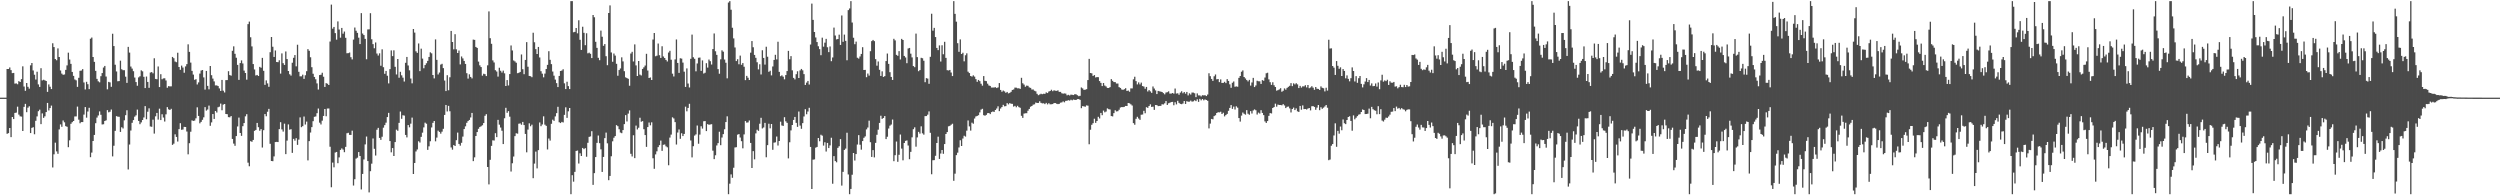 <svg xmlns="http://www.w3.org/2000/svg" width="1920" height="150"><path d="M0 75.000h1v1.000H0zM1 75.000h1v1.000H1zM2 75.000h1v1.000H2zM3 75.000h1v1.000H3zM4 75.000h1v1.000H4zM5 52.979h1v49.759H5zM6 52.977h1v49.245H6zM7 51.838h1v46.469H7zM8 53.880h1v51.425H8zM9 56.187h1v33.653H9zM10 56.022h1v35.421H10zM11 64.204h1v22.506H11zM12 64.046h1v22.408H12zM13 64.733h1v17.192H13zM14 62.324h1v25.689H14zM15 62.995h1v26.344H15zM16 60.782h1v28.761H16zM17 50.922h1v49.684H17zM18 66.480h1v15.584H18zM19 69.748h1v10.027H19zM20 63.730h1v22.457H20zM21 66.677h1v16.004H21zM22 68.105h1v13.498H22zM23 50.183h1v52.014H23zM24 48.377h1v49.848H24zM25 54.125h1v43.579H25zM26 57.401h1v45.703H26zM27 61.064h1v31.688H27zM28 55.070h1v34.320H28zM29 64.843h1v20.570H29zM30 66.770h1v17.464H30zM31 52.394h1v42.936H31zM32 61.745h1v25.361H32zM33 61.240h1v29.258H33zM34 61.710h1v27.641H34zM35 62.187h1v23.892H35zM36 70.571h1v8.472H36zM37 64.793h1v20.058H37zM38 66.619h1v16.388H38zM39 68.390h1v12.706H39zM40 33.234h1v95.390H40zM41 36.150h1v82.383H41zM42 45.376h1v64.208H42zM43 46.287h1v69.982H43zM44 37.167h1v80.954H44zM45 43.795h1v55.603H45zM46 54.109h1v41.420H46zM47 56.517h1v40.868H47zM48 57.447h1v35.068H48zM49 57.173h1v36.756H49zM50 53.652h1v43.242H50zM51 50.236h1v47.151H51zM52 40.426h1v72.634H52zM53 45.726h1v62.055H53zM54 49.063h1v46.016H54zM55 55.238h1v38.598H55zM56 58.259h1v34.678H56zM57 61.029h1v28.400H57zM58 61.719h1v27.675H58zM59 66.699h1v15.192H59zM60 59.737h1v32.163H60zM61 54.384h1v40.279H61zM62 54.192h1v39.572H62zM63 53.115h1v40.654H63zM64 63.345h1v24.671H64zM65 68.722h1v13.518H65zM66 62.833h1v27.522H66zM67 64.650h1v21.015H67zM68 68.445h1v14.323H68zM69 29.752h1v90.956H69zM70 28.825h1v88.387H70zM71 43.770h1v64.500H71zM72 47.514h1v56.093H72zM73 54.431h1v40.171H73zM74 60.549h1v29.748H74zM75 62.444h1v26.241H75zM76 63.218h1v22.350H76zM77 58.498h1v29.690H77zM78 56.121h1v39.483H78zM79 51.853h1v43.590H79zM80 50.620h1v42.328H80zM81 58.772h1v33.633H81zM82 68.598h1v15.969H82zM83 62.873h1v23.397H83zM84 63.303h1v22.530H84zM85 66.681h1v17.446H85zM86 25.917h1v94.192H86zM87 35.380h1v76.526H87zM88 49.720h1v50.763H88zM89 54.899h1v34.284H89zM90 62.423h1v27.182H90zM91 62.246h1v27.442H91zM92 46.588h1v54.740H92zM93 53.218h1v44.539H93zM94 53.928h1v44.713H94zM95 53.896h1v38.533H95zM96 58.870h1v29.598H96zM97 63.663h1v21.019H97zM98 36.013h1v94.144H98zM99 40.418h1v70.569H99zM100 51.108h1v49.163H100zM101 52.668h1v41.638H101zM102 54.670h1v37.524H102zM103 59.567h1v30.055H103zM104 63.048h1v25.511H104zM105 65.823h1v18.337H105zM106 59.451h1v33.436H106zM107 58.548h1v36.844H107zM108 54.008h1v39.973H108zM109 54.802h1v37.356H109zM110 59.002h1v31.216H110zM111 67.643h1v13.883H111zM112 58.779h1v32.832H112zM113 62.929h1v22.883H113zM114 67.406h1v15.783H114zM115 55.684h1v41.439H115zM116 55.352h1v42.054H116zM117 56.307h1v35.618H117zM118 44.749h1v57.862H118zM119 60.641h1v28.723H119zM120 60.895h1v25.843H120zM121 51.045h1v40.807H121zM122 66.856h1v16.597H122zM123 56.977h1v35.248H123zM124 60.858h1v26.880H124zM125 60.226h1v30.030H125zM126 60.126h1v33.224H126zM127 61.774h1v26.026H127zM128 67.382h1v14.915H128zM129 66.145h1v17.807H129zM130 66.335h1v18.165H130zM131 66.324h1v17.226H131zM132 43.726h1v67.530H132zM133 44.675h1v65.640H133zM134 47.276h1v55.887H134zM135 47.747h1v57.394H135zM136 40.492h1v68.203H136zM137 51.431h1v47.755H137zM138 53.628h1v40.998H138zM139 50.396h1v49.298H139zM140 51.876h1v47.622H140zM141 55.856h1v41.588H141zM142 51.005h1v46.554H142zM143 49.270h1v51.728H143zM144 34.070h1v84.468H144zM145 39.856h1v70.125H145zM146 48.086h1v53.075H146zM147 54.420h1v38.024H147zM148 57.318h1v35.540H148zM149 61.292h1v31.305H149zM150 60.843h1v30.018H150zM151 64.879h1v17.548H151zM152 63.282h1v25.765H152zM153 56.532h1v38.203H153zM154 54.190h1v39.417H154zM155 53.748h1v38.282H155zM156 59.452h1v30.668H156zM157 68.822h1v13.466H157zM158 54.479h1v30.442H158zM159 65.923h1v18.207H159zM160 68.586h1v12.510H160zM161 50.676h1v45.937H161zM162 57.758h1v36.255H162zM163 60.380h1v27.197H163zM164 62.508h1v28.843H164zM165 65.591h1v19.646H165zM166 65.577h1v20.842H166zM167 66.120h1v16.263H167zM168 67.885h1v14.030H168zM169 69.842h1v9.709H169zM170 61.410h1v23.297H170zM171 69.631h1v10.705H171zM172 71.026h1v8.830H172zM173 61.565h1v26.005H173zM174 61.484h1v26.235H174zM175 54.687h1v35.252H175zM176 57.630h1v32.485H176zM177 58.132h1v31.018H177zM178 39.039h1v67.652H178zM179 35.562h1v74.703H179zM180 41.339h1v70.624H180zM181 44.327h1v60.170H181zM182 49.831h1v47.307H182zM183 61.358h1v28.963H183zM184 48.458h1v53.686H184zM185 46.393h1v57.928H185zM186 48.733h1v48.175H186zM187 54.209h1v40.282H187zM188 56.086h1v33.253H188zM189 61.192h1v26.509H189zM190 18.534h1v106.403H190zM191 16.612h1v111.104H191zM192 28.643h1v79.803H192zM193 35.628h1v73.299H193zM194 49.227h1v58.254H194zM195 53.374h1v47.145H195zM196 57.944h1v41.841H196zM197 57.558h1v36.838H197zM198 58.376h1v39.321H198zM199 51.348h1v49.042H199zM200 52.042h1v47.157H200zM201 44.429h1v68.859H201zM202 54.383h1v45.606H202zM203 65.154h1v22.429H203zM204 61.732h1v27.583H204zM205 64.039h1v21.786H205zM206 66.661h1v16.945H206zM207 40.113h1v70.305H207zM208 28.401h1v95.247H208zM209 35.915h1v87.894H209zM210 43.741h1v76.368H210zM211 38.764h1v70.342H211zM212 47.599h1v61.357H212zM213 47.781h1v61.304H213zM214 46.301h1v52.850H214zM215 56.532h1v37.336H215zM216 40.998h1v58.387H216zM217 48.562h1v52.530H217zM218 49.854h1v45.141H218zM219 39.540h1v78.816H219zM220 45.361h1v62.637H220zM221 54.542h1v41.020H221zM222 57.061h1v42.532H222zM223 58.059h1v41.186H223zM224 48.186h1v69.232H224zM225 44.402h1v62.237H225zM226 42.288h1v65.752H226zM227 50.960h1v55.165H227zM228 34.345h1v76.931H228zM229 55.137h1v52.061H229zM230 58.637h1v31.536H230zM231 58.599h1v39.098H231zM232 57.347h1v39.548H232zM233 60.563h1v28.916H233zM234 57.801h1v37.865H234zM235 54.673h1v38.701H235zM236 37.736h1v85.461H236zM237 39.005h1v69.384H237zM238 43.971h1v57.799H238zM239 51.588h1v46.053H239zM240 56.627h1v36.461H240zM241 59.079h1v30.633H241zM242 60.892h1v28.564H242zM243 64.057h1v22.877H243zM244 68.782h1v14.595H244zM245 57.630h1v36.556H245zM246 57.379h1v38.221H246zM247 55.839h1v36.816H247zM248 58.910h1v30.129H248zM249 66.743h1v16.953H249zM250 63.870h1v25.447H250zM251 64.325h1v19.014H251zM252 65.277h1v18.043H252zM253 31.875h1v80.809H253zM254 3.554h1v140.266H254zM255 21.999h1v102.870H255zM256 20.660h1v107.856H256zM257 25.446h1v91.687H257zM258 30.476h1v86.229H258zM259 16.458h1v108.882H259zM260 22.700h1v98.206H260zM261 28.905h1v86.234H261zM262 21.468h1v92.501H262zM263 25.839h1v89.063H263zM264 24.231h1v92.680H264zM265 29.045h1v83.769H265zM266 40.891h1v61.436H266zM267 40.800h1v61.198H267zM268 40.355h1v63.221H268zM269 43.936h1v59.695H269zM270 45.599h1v54.773H270zM271 30.407h1v112.082H271zM272 21.132h1v116.518H272zM273 23.628h1v98.157H273zM274 25.233h1v95.838H274zM275 28.945h1v87.862H275zM276 33.846h1v85.938H276zM277 10.105h1v135.388H277zM278 25.738h1v107.842H278zM279 26.952h1v95.516H279zM280 29.865h1v81.052H280zM281 45.541h1v59.324H281zM282 22.628h1v101.089H282zM283 22.515h1v125.250H283zM284 10.135h1v121.330H284zM285 30.172h1v95.502H285zM286 33.894h1v72.458H286zM287 37.051h1v77.237H287zM288 32.637h1v86.828H288zM289 41.088h1v58.562H289zM290 42.646h1v55.538H290zM291 40.975h1v64.970H291zM292 50.474h1v56.968H292zM293 37.870h1v67.123H293zM294 51.625h1v46.443H294zM295 56.655h1v39.464H295zM296 54.479h1v39.739H296zM297 58.188h1v31.700H297zM298 64.053h1v22.610H298zM299 53.100h1v55.241H299zM300 38.706h1v78.299H300zM301 43.123h1v70.573H301zM302 38.675h1v81.131H302zM303 51.286h1v57.822H303zM304 57.179h1v42.403H304zM305 45.321h1v55.158H305zM306 59.702h1v34.684H306zM307 55.133h1v30.509H307zM308 57.874h1v33.388H308zM309 59.632h1v28.870H309zM310 62.626h1v26.145H310zM311 48.240h1v55.403H311zM312 43.750h1v61.756H312zM313 50.280h1v45.788H313zM314 54.035h1v43.731H314zM315 60.291h1v34.672H315zM316 64.000h1v26.300H316zM317 22.266h1v111.363H317zM318 25.030h1v100.178H318zM319 39.411h1v76.919H319zM320 40.611h1v74.161H320zM321 33.390h1v75.079H321zM322 54.620h1v54.829H322zM323 37.366h1v67.759H323zM324 45.016h1v56.874H324zM325 52.426h1v45.431H325zM326 49.978h1v44.220H326zM327 48.590h1v46.442H327zM328 46.727h1v68.372H328zM329 43.716h1v68.687H329zM330 40.214h1v68.276H330zM331 40.963h1v56.928H331zM332 57.624h1v36.747H332zM333 60.196h1v32.716H333zM334 30.271h1v78.260H334zM335 45.963h1v59.716H335zM336 57.178h1v43.183H336zM337 55.699h1v45.624H337zM338 49.600h1v53.066H338zM339 48.980h1v52.141H339zM340 52.342h1v46.573H340zM341 61.856h1v26.420H341zM342 69.914h1v10.700H342zM343 57.728h1v27.856H343zM344 69.327h1v12.002H344zM345 59.361h1v26.101H345zM346 23.779h1v89.452H346zM347 32.234h1v82.689H347zM348 37.873h1v73.530H348zM349 26.272h1v85.880H349zM350 37.883h1v69.806H350zM351 40.691h1v61.132H351zM352 38.819h1v71.738H352zM353 49.477h1v62.381H353zM354 43.371h1v66.288H354zM355 44.864h1v60.024H355zM356 46.789h1v52.337H356zM357 49.093h1v47.943H357zM358 56.215h1v38.105H358zM359 60.350h1v32.624H359zM360 57.084h1v35.026H360zM361 59.065h1v31.144H361zM362 60.211h1v26.525H362zM363 30.393h1v93.362H363zM364 30.605h1v90.230H364zM365 36.038h1v68.403H365zM366 36.830h1v64.606H366zM367 47.297h1v51.597H367zM368 50.189h1v47.378H368zM369 51.528h1v45.463H369zM370 58.127h1v38.068H370zM371 56.613h1v37.917H371zM372 57.003h1v31.957H372zM373 58.438h1v29.263H373zM374 50.167h1v78.067H374zM375 8.740h1v132.899H375zM376 29.320h1v93.404H376zM377 33.647h1v78.399H377zM378 46.390h1v61.392H378zM379 47.973h1v59.938H379zM380 53.930h1v48.352H380zM381 54.917h1v50.416H381zM382 58.806h1v33.262H382zM383 52.034h1v43.702H383zM384 54.348h1v43.614H384zM385 55.722h1v44.677H385zM386 54.235h1v56.428H386zM387 56.319h1v34.512H387zM388 66.032h1v16.763H388zM389 61.504h1v25.118H389zM390 65.660h1v19.669H390zM391 56.870h1v32.741H391zM392 34.895h1v96.864H392zM393 38.766h1v86.633H393zM394 46.418h1v73.797H394zM395 47.170h1v57.402H395zM396 48.166h1v54.196H396zM397 56.199h1v46.475H397zM398 55.905h1v39.124H398zM399 55.261h1v39.510H399zM400 41.832h1v53.947H400zM401 53.151h1v40.496H401zM402 56.984h1v39.055H402zM403 46.011h1v56.871H403zM404 32.358h1v84.649H404zM405 51.246h1v48.274H405zM406 58.295h1v36.421H406zM407 58.515h1v38.469H407zM408 59.279h1v36.488H408zM409 25.121h1v111.718H409zM410 32.455h1v93.193H410zM411 37.710h1v78.738H411zM412 41.456h1v87.854H412zM413 36.024h1v79.286H413zM414 44.113h1v49.961H414zM415 54.700h1v42.212H415zM416 56.583h1v38.994H416zM417 59.375h1v29.967H417zM418 56.508h1v39.256H418zM419 53.016h1v43.675H419zM420 49.834h1v64.952H420zM421 39.327h1v67.079H421zM422 45.931h1v62.032H422zM423 49.236h1v45.820H423zM424 54.960h1v36.937H424zM425 58.104h1v34.713H425zM426 61.119h1v28.273H426zM427 63.844h1v23.057H427zM428 66.854h1v15.190H428zM429 58.329h1v35.548H429zM430 54.533h1v39.960H430zM431 54.181h1v39.397H431zM432 53.209h1v40.864H432zM433 63.990h1v24.216H433zM434 68.411h1v13.997H434zM435 62.796h1v27.746H435zM436 66.141h1v19.377H436zM437 68.378h1v14.568H437zM438 0.863h1v148.275H438zM439 0.863h1v133.683H439zM440 24.770h1v114.771H440zM441 24.460h1v107.520H441zM442 21.483h1v94.435H442zM443 25.605h1v90.015H443zM444 15.585h1v109.994H444zM445 30.552h1v87.192H445zM446 38.351h1v81.436H446zM447 20.533h1v93.060H447zM448 25.201h1v89.309H448zM449 34.725h1v79.048H449zM450 25.544h1v94.849H450zM451 40.971h1v68.683H451zM452 40.456h1v64.634H452zM453 41.339h1v63.426H453zM454 44.607h1v56.173H454zM455 11.505h1v130.494H455zM456 13.253h1v119.694H456zM457 32.125h1v88.485H457zM458 36.747h1v72.968H458zM459 44.404h1v59.700H459zM460 46.220h1v63.737H460zM461 23.500h1v91.167H461zM462 28.203h1v103.855H462zM463 35.195h1v85.348H463zM464 33.843h1v72.261H464zM465 43.173h1v58.689H465zM466 50.061h1v60.023H466zM467 9.988h1v128.422H467zM468 4.154h1v130.951H468zM469 40.308h1v79.705H469zM470 47.406h1v61.125H470zM471 41.116h1v64.647H471zM472 42.713h1v61.787H472zM473 49.015h1v47.065H473zM474 58.174h1v38.725H474zM475 53.787h1v45.500H475zM476 52.604h1v49.158H476zM477 44.038h1v58.275H477zM478 47.145h1v52.736H478zM479 54.674h1v40.680H479zM480 59.387h1v29.012H480zM481 59.971h1v33.333H481zM482 60.536h1v26.707H482zM483 65.857h1v18.950H483zM484 41.136h1v76.998H484zM485 39.794h1v80.391H485zM486 47.192h1v56.701H486zM487 34.096h1v87.370H487zM488 50.247h1v46.223H488zM489 58.347h1v41.094H489zM490 46.865h1v51.212H490zM491 57.280h1v33.118H491zM492 57.962h1v35.541H492zM493 52.937h1v40.105H493zM494 51.710h1v47.519H494zM495 50.330h1v53.407H495zM496 41.344h1v71.465H496zM497 54.195h1v43.373H497zM498 59.920h1v34.189H498zM499 59.500h1v36.741H499zM500 61.454h1v32.510H500zM501 30.343h1v91.184H501zM502 25.338h1v104.280H502zM503 43.212h1v75.363H503zM504 42.763h1v73.462H504zM505 33.444h1v79.539H505zM506 42.380h1v69.074H506zM507 44.478h1v63.490H507zM508 35.511h1v80.368H508zM509 43.372h1v67.826H509zM510 44.569h1v66.362H510zM511 46.054h1v66.345H511zM512 47.202h1v65.949H512zM513 40.319h1v86.614H513zM514 39.035h1v66.638H514zM515 45.888h1v57.504H515zM516 56.592h1v33.497H516zM517 58.710h1v32.264H517zM518 45.616h1v48.205H518zM519 30.320h1v80.692H519zM520 48.353h1v53.419H520zM521 55.952h1v43.473H521zM522 44.726h1v61.880H522zM523 45.021h1v57.310H523zM524 48.072h1v56.441H524zM525 55.049h1v47.789H525zM526 66.749h1v15.187H526zM527 52.553h1v32.939H527zM528 64.140h1v18.743H528zM529 67.176h1v12.548H529zM530 45.176h1v62.682H530zM531 26.563h1v94.343H531zM532 43.967h1v68.339H532zM533 45.138h1v58.985H533zM534 54.766h1v48.435H534zM535 48.731h1v47.672H535zM536 44.323h1v66.067H536zM537 44.204h1v59.161H537zM538 54.438h1v42.514H538zM539 46.383h1v52.369H539zM540 56.487h1v36.636H540zM541 55.865h1v37.106H541zM542 48.551h1v52.133H542zM543 51.924h1v43.407H543zM544 45.701h1v50.132H544zM545 47.016h1v48.593H545zM546 49.579h1v45.800H546zM547 37.697h1v78.005H547zM548 25.711h1v96.479H548zM549 39.394h1v79.852H549zM550 42.148h1v69.568H550zM551 53.079h1v56.835H551zM552 56.621h1v44.566H552zM553 45.561h1v65.966H553zM554 38.643h1v66.982H554zM555 39.673h1v63.339H555zM556 45.703h1v53.589H556zM557 48.184h1v45.547H557zM558 60.146h1v29.190H558zM559 1.970h1v147.167H559zM560 0.863h1v140.185H560zM561 7.454h1v126.463H561zM562 21.321h1v115.227H562zM563 29.495h1v99.334H563zM564 36.452h1v76.815H564zM565 46.915h1v66.139H565zM566 45.458h1v57.988H566zM567 49.363h1v53.584H567zM568 42.725h1v62.888H568zM569 49.780h1v58.645H569zM570 48.452h1v65.474H570zM571 51.242h1v51.951H571zM572 61.542h1v31.415H572zM573 58.248h1v35.942H573zM574 59.710h1v34.311H574zM575 61.456h1v31.074H575zM576 40.440h1v69.326H576zM577 31.556h1v97.443H577zM578 36.300h1v79.776H578zM579 42.187h1v80.180H579zM580 44.415h1v58.014H580zM581 47.832h1v51.782H581zM582 53.321h1v47.172H582zM583 49.332h1v45.681H583zM584 57.201h1v33.256H584zM585 38.585h1v60.059H585zM586 44.516h1v53.358H586zM587 49.632h1v44.713H587zM588 35.876h1v84.896H588zM589 43.595h1v67.845H589zM590 55.134h1v39.900H590zM591 54.314h1v44.228H591zM592 57.927h1v37.285H592zM593 51.034h1v63.999H593zM594 46.044h1v63.522H594zM595 42.107h1v67.179H595zM596 45.642h1v59.210H596zM597 32.037h1v79.713H597zM598 55.205h1v53.092H598zM599 58.533h1v34.923H599zM600 57.863h1v38.508H600zM601 58.885h1v37.825H601zM602 60.925h1v29.102H602zM603 57.655h1v35.505H603zM604 54.570h1v39.814H604zM605 39.041h1v82.611H605zM606 45.513h1v63.725H606zM607 43.126h1v57.038H607zM608 54.002h1v42.016H608zM609 59.795h1v32.333H609zM610 60.965h1v28.835H610zM611 56.966h1v37.398H611zM612 54.743h1v42.692H612zM613 59.895h1v25.749H613zM614 54.047h1v42.396H614zM615 52.929h1v45.980H615zM616 54.007h1v40.584H616zM617 56.911h1v32.510H617zM618 65.222h1v18.659H618zM619 63.446h1v24.311H619zM620 62.152h1v23.503H620zM621 64.926h1v17.883H621zM622 34.180h1v78.686H622zM623 2.768h1v142.374H623zM624 15.281h1v107.352H624zM625 24.578h1v97.827H625zM626 28.792h1v84.622H626zM627 32.289h1v80.545H627zM628 35.531h1v70.447H628zM629 37.730h1v70.778H629zM630 42.408h1v61.048H630zM631 28.917h1v75.257H631zM632 35.821h1v76.010H632zM633 32.754h1v76.487H633zM634 29.841h1v86.540H634zM635 36.311h1v73.469H635zM636 40.033h1v73.658H636zM637 35.661h1v76.009H637zM638 46.999h1v58.774H638zM639 44.121h1v97.000H639zM640 21.201h1v98.699H640zM641 27.273h1v96.403H641zM642 30.247h1v94.418H642zM643 29.963h1v83.581H643zM644 26.634h1v85.708H644zM645 34.517h1v72.321H645zM646 11.886h1v130.645H646zM647 32.114h1v99.854H647zM648 26.584h1v88.574H648zM649 31.367h1v82.742H649zM650 46.304h1v55.651H650zM651 7.792h1v126.198H651zM652 6.525h1v142.612H652zM653 0.863h1v144.218H653zM654 17.311h1v116.874H654zM655 28.958h1v88.523H655zM656 33.921h1v89.357H656zM657 31.954h1v86.345H657zM658 44.353h1v66.671H658zM659 44.995h1v58.806H659zM660 43.370h1v67.800H660zM661 41.408h1v73.536H661zM662 36.255h1v72.080H662zM663 53.778h1v52.042H663zM664 53.644h1v51.105H664zM665 59.307h1v40.067H665zM666 56.463h1v41.477H666zM667 58.082h1v34.573H667zM668 39.346h1v69.880H668zM669 31.589h1v88.942H669zM670 30.680h1v84.618H670zM671 31.609h1v89.290H671zM672 45.408h1v64.289H672zM673 50.436h1v53.095H673zM674 47.226h1v52.377H674zM675 53.601h1v40.824H675zM676 58.295h1v30.570H676zM677 54.804h1v36.479H677zM678 59.068h1v31.531H678zM679 58.460h1v30.698H679zM680 46.907h1v59.921H680zM681 41.110h1v63.890H681zM682 49.052h1v49.657H682zM683 55.447h1v41.077H683zM684 59.076h1v36.590H684zM685 61.407h1v30.411H685zM686 29.789h1v94.012H686zM687 31.024h1v88.155H687zM688 42.134h1v66.563H688zM689 42.875h1v81.402H689zM690 39.276h1v79.625H690zM691 45.649h1v57.656H691zM692 29.852h1v84.260H692zM693 30.725h1v92.391H693zM694 42.969h1v66.839H694zM695 44.111h1v64.063H695zM696 48.548h1v59.270H696zM697 37.234h1v74.560H697zM698 36.809h1v85.481H698zM699 41.207h1v75.407H699zM700 44.074h1v61.390H700zM701 50.750h1v48.459H701zM702 51.587h1v46.212H702zM703 25.785h1v86.881H703zM704 43.879h1v61.650H704zM705 54.693h1v46.559H705zM706 53.787h1v48.808H706zM707 44.402h1v52.616H707zM708 44.731h1v57.658H708zM709 46.665h1v56.774H709zM710 63.135h1v26.058H710zM711 60.005h1v29.156H711zM712 60.379h1v27.702H712zM713 64.372h1v21.178H713zM714 43.611h1v58.397H714zM715 10.567h1v123.276H715zM716 23.573h1v99.519H716zM717 21.407h1v101.577H717zM718 28.463h1v91.175H718zM719 36.807h1v73.004H719zM720 38.485h1v66.498H720zM721 34.880h1v87.184H721zM722 47.263h1v70.630H722zM723 34.758h1v80.437H723zM724 41.695h1v76.424H724zM725 32.083h1v78.542H725zM726 44.455h1v58.435H726zM727 53.893h1v47.524H727zM728 54.132h1v42.915H728zM729 53.686h1v42.964H729zM730 55.699h1v40.086H730zM731 58.440h1v36.576H731zM732 0.863h1v137.996H732zM733 10.638h1v122.721H733zM734 16.657h1v102.503H734zM735 33.175h1v84.051H735zM736 39.777h1v73.469H736zM737 30.278h1v77.450H737zM738 41.474h1v70.663H738zM739 40.522h1v65.865H739zM740 47.115h1v57.121H740zM741 42.462h1v62.457H741zM742 40.966h1v59.366H742zM743 55.045h1v37.454H743zM744 56.126h1v40.954H744zM745 58.369h1v41.953H745zM746 58.840h1v35.356H746zM747 57.873h1v37.135H747zM748 58.841h1v32.216H748zM749 60.774h1v28.650H749zM750 62.807h1v26.238H750zM751 61.377h1v27.114H751zM752 62.298h1v24.039H752zM753 64.324h1v19.866H753zM754 65.794h1v17.743H754zM755 58.442h1v30.027H755zM756 62.061h1v26.819H756zM757 62.307h1v25.891H757zM758 64.278h1v22.638H758zM759 65.615h1v21.161H759zM760 66.016h1v21.633H760zM761 67.206h1v18.903H761zM762 67.203h1v18.395H762zM763 67.151h1v18.817H763zM764 66.983h1v17.512H764zM765 67.623h1v15.714H765zM766 67.133h1v14.549H766zM767 63.801h1v21.536H767zM768 69.049h1v14.331H768zM769 70.470h1v11.771H769zM770 69.547h1v10.966H770zM771 70.200h1v11.444H771zM772 71.260h1v10.245H772zM773 70.589h1v8.609H773zM774 71.742h1v8.425H774zM775 71.336h1v7.880H775zM776 70.488h1v9.164H776zM777 69.075h1v10.720H777zM778 68.696h1v13.170H778zM779 67.294h1v14.028H779zM780 67.304h1v15.097H780zM781 67.829h1v13.416H781zM782 67.791h1v14.512H782zM783 68.254h1v14.549H783zM784 59.748h1v29.205H784zM785 63.929h1v26.607H785zM786 64.980h1v22.271H786zM787 66.598h1v20.397H787zM788 65.718h1v21.236H788zM789 65.919h1v19.135H789zM790 67.113h1v16.571H790zM791 67.467h1v14.481H791zM792 68.761h1v12.645H792zM793 68.686h1v11.683H793zM794 69.685h1v10.460H794zM795 70.159h1v8.610H795zM796 72.064h1v7.043H796zM797 73.115h1v5.946H797zM798 72.548h1v5.224H798zM799 71.964h1v7.033H799zM800 72.324h1v7.106H800zM801 71.998h1v7.327H801zM802 72.095h1v7.874H802zM803 70.974h1v8.024H803zM804 71.479h1v8.696H804zM805 70.321h1v8.956H805zM806 69.893h1v10.209H806zM807 68.932h1v11.120H807zM808 70.062h1v9.876H808zM809 69.348h1v9.786H809zM810 69.685h1v9.487H810zM811 69.800h1v9.850H811zM812 69.355h1v10.599H812zM813 70.562h1v9.206H813zM814 70.537h1v8.297H814zM815 71.606h1v7.057H815zM816 71.960h1v5.913H816zM817 71.726h1v6.871H817zM818 71.885h1v5.603H818zM819 73.193h1v4.182H819zM820 72.813h1v4.125H820zM821 73.324h1v3.920H821zM822 72.662h1v3.953H822zM823 72.827h1v4.236H823zM824 72.999h1v3.454H824zM825 72.276h1v4.452H825zM826 72.478h1v4.277H826zM827 73.146h1v2.983H827zM828 73.896h1v2.162H828zM829 73.562h1v3.124H829zM830 67.185h1v15.910H830zM831 67.877h1v13.620H831zM832 69.011h1v12.685H832zM833 68.851h1v13.124H833zM834 68.492h1v12.466H834zM835 61.507h1v19.633H835zM836 45.185h1v65.611H836zM837 56.081h1v43.547H837zM838 56.335h1v39.520H838zM839 58.298h1v36.306H839zM840 57.630h1v33.556H840zM841 59.489h1v34.858H841zM842 59.205h1v33.711H842zM843 59.276h1v30.411H843zM844 62.280h1v28.676H844zM845 63.639h1v23.100H845zM846 66.108h1v22.362H846zM847 63.762h1v21.202H847zM848 65.703h1v20.562H848zM849 66.404h1v19.266H849zM850 67.556h1v15.685H850zM851 67.564h1v16.287H851zM852 66.903h1v17.172H852zM853 60.759h1v28.399H853zM854 62.077h1v27.293H854zM855 63.022h1v23.843H855zM856 63.083h1v21.614H856zM857 64.169h1v21.431H857zM858 64.159h1v21.256H858zM859 66.893h1v17.382H859zM860 67.519h1v15.077H860zM861 68.725h1v13.487H861zM862 68.999h1v13.288H862zM863 68.482h1v13.532H863zM864 67.752h1v13.622H864zM865 69.845h1v11.566H865zM866 69.526h1v9.561H866zM867 70.459h1v8.914H867zM868 67.895h1v12.221H868zM869 67.881h1v13.172H869zM870 60.949h1v33.618H870zM871 58.919h1v36.856H871zM872 62.314h1v28.914H872zM873 64.807h1v24.894H873zM874 63.264h1v27.758H874zM875 64.824h1v27.256H875zM876 63.420h1v24.717H876zM877 66.092h1v21.887H877zM878 66.459h1v18.635H878zM879 68.124h1v18.886H879zM880 66.767h1v15.562H880zM881 70.268h1v12.551H881zM882 69.190h1v12.241H882zM883 70.211h1v9.930H883zM884 71.344h1v10.765H884zM885 66.427h1v15.493H885zM886 67.979h1v16.419H886zM887 69.451h1v11.187H887zM888 72.264h1v8.487H888zM889 69.839h1v11.651H889zM890 70.153h1v11.185H890zM891 70.362h1v10.938H891zM892 70.634h1v9.445H892zM893 71.503h1v8.730H893zM894 72.425h1v6.926H894zM895 71.071h1v6.527H895zM896 70.831h1v9.752H896zM897 70.148h1v9.173H897zM898 71.900h1v6.990H898zM899 71.877h1v6.491H899zM900 71.421h1v6.837H900zM901 71.935h1v8.920H901zM902 67.997h1v10.547H902zM903 71.821h1v8.365H903zM904 71.605h1v5.807H904zM905 72.747h1v6.241H905zM906 71.103h1v8.645H906zM907 70.069h1v9.945H907zM908 71.616h1v7.900H908zM909 70.668h1v6.916H909zM910 71.915h1v7.931H910zM911 70.624h1v7.086H911zM912 73.258h1v4.855H912zM913 71.690h1v6.386H913zM914 72.588h1v4.664H914zM915 71.045h1v7.042H915zM916 71.139h1v6.703H916zM917 71.614h1v5.390H917zM918 74.588h1v3.073H918zM919 71.734h1v4.564H919zM920 73.274h1v4.982H920zM921 73.278h1v2.656H921zM922 74.010h1v3.042H922zM923 73.112h1v2.918H923zM924 73.265h1v3.815H924zM925 73.090h1v3.253H925zM926 73.754h1v3.047H926zM927 72.623h1v4.814H927zM928 56.259h1v42.326H928zM929 58.499h1v36.428H929zM930 60.611h1v30.740H930zM931 62.096h1v29.576H931zM932 58.579h1v30.607H932zM933 57.177h1v31.326H933zM934 60.902h1v25.872H934zM935 60.696h1v25.464H935zM936 63.054h1v23.281H936zM937 61.003h1v24.832H937zM938 63.695h1v23.866H938zM939 63.628h1v22.956H939zM940 62.848h1v26.566H940zM941 63.834h1v24.515H941zM942 60.756h1v26.688H942zM943 62.142h1v22.944H943zM944 64.781h1v18.095H944zM945 67.433h1v13.269H945zM946 63.561h1v20.053H946zM947 62.580h1v19.303H947zM948 66.614h1v17.513H948zM949 66.339h1v15.334H949zM950 66.587h1v16.101H950zM951 59.799h1v30.872H951zM952 58.351h1v35.032H952zM953 55.067h1v33.704H953zM954 54.086h1v32.362H954zM955 59.125h1v28.287H955zM956 60.270h1v27.785H956zM957 61.468h1v23.118H957zM958 62.516h1v24.812H958zM959 61.323h1v26.778H959zM960 65.718h1v19.645H960zM961 63.324h1v23.871H961zM962 59.800h1v25.015H962zM963 66.877h1v17.122H963zM964 65.642h1v19.059H964zM965 62.020h1v25.951H965zM966 62.420h1v24.065H966zM967 62.463h1v24.714H967zM968 64.466h1v20.177H968zM969 61.564h1v25.151H969zM970 61.979h1v26.459H970zM971 59.560h1v33.657H971zM972 56.254h1v38.173H972zM973 55.850h1v37.126H973zM974 60.954h1v28.042H974zM975 63.137h1v23.677H975zM976 65.186h1v21.976H976zM977 63.173h1v19.748H977zM978 65.459h1v16.763H978zM979 66.822h1v12.789H979zM980 69.650h1v12.255H980zM981 69.214h1v11.096H981zM982 68.654h1v11.983H982zM983 67.755h1v12.910H983zM984 70.471h1v10.437H984zM985 69.665h1v10.305H985zM986 67.912h1v13.102H986zM987 68.880h1v14.099H987zM988 67.465h1v14.570H988zM989 66.677h1v15.158H989zM990 65.908h1v17.339H990zM991 63.868h1v22.486H991zM992 66.165h1v17.545H992zM993 63.991h1v18.623H993zM994 64.801h1v19.729H994zM995 63.915h1v19.316H995zM996 64.795h1v20.727H996zM997 67.610h1v18.378H997zM998 65.960h1v15.399H998zM999 67.276h1v16.976H999zM1000 66.278h1v14.645H1000zM1001 66.329h1v17.485H1001zM1002 65.425h1v18.266H1002zM1003 67.144h1v16.961H1003zM1004 65.265h1v18.139H1004zM1005 67.724h1v15.235H1005zM1006 67.179h1v17.622H1006zM1007 66.191h1v15.434H1007zM1008 67.353h1v14.141H1008zM1009 68.944h1v13.173H1009zM1010 66.831h1v17.509H1010zM1011 68.161h1v14.471H1011zM1012 68.283h1v12.355H1012zM1013 69.080h1v15.538H1013zM1014 66.373h1v16.018H1014zM1015 67.456h1v16.120H1015zM1016 67.789h1v14.910H1016zM1017 70.190h1v11.552H1017zM1018 67.361h1v13.294H1018zM1019 69.566h1v13.153H1019zM1020 30.525h1v92.532H1020zM1021 37.296h1v85.250H1021zM1022 37.094h1v74.807H1022zM1023 50.703h1v59.938H1023zM1024 51.961h1v52.078H1024zM1025 57.530h1v37.201H1025zM1026 46.883h1v65.865H1026zM1027 50.558h1v49.969H1027zM1028 52.858h1v49.812H1028zM1029 51.706h1v45.464H1029zM1030 58.349h1v41.685H1030zM1031 53.056h1v38.689H1031zM1032 54.469h1v40.181H1032zM1033 60.162h1v35.161H1033zM1034 57.929h1v34.232H1034zM1035 60.570h1v29.287H1035zM1036 62.451h1v26.849H1036zM1037 60.037h1v32.853H1037zM1038 51.780h1v48.608H1038zM1039 54.550h1v34.065H1039zM1040 62.564h1v29.106H1040zM1041 58.470h1v31.962H1041zM1042 63.607h1v25.591H1042zM1043 60.071h1v27.983H1043zM1044 58.377h1v29.320H1044zM1045 64.422h1v21.594H1045zM1046 67.100h1v16.967H1046zM1047 64.789h1v19.672H1047zM1048 62.603h1v25.018H1048zM1049 60.022h1v27.519H1049zM1050 63.039h1v24.238H1050zM1051 61.401h1v21.988H1051zM1052 65.689h1v25.154H1052zM1053 64.046h1v18.009H1053zM1054 66.210h1v17.675H1054zM1055 66.005h1v18.698H1055zM1056 64.084h1v20.964H1056zM1057 66.521h1v21.218H1057zM1058 63.349h1v18.215H1058zM1059 68.505h1v19.153H1059zM1060 61.766h1v22.121H1060zM1061 57.380h1v35.248H1061zM1062 62.708h1v30.630H1062zM1063 61.750h1v30.155H1063zM1064 62.333h1v28.020H1064zM1065 61.239h1v29.295H1065zM1066 65.223h1v24.225H1066zM1067 62.421h1v25.633H1067zM1068 63.494h1v22.383H1068zM1069 63.530h1v22.172H1069zM1070 62.946h1v20.030H1070zM1071 66.511h1v18.856H1071zM1072 66.233h1v15.646H1072zM1073 67.858h1v15.605H1073zM1074 66.911h1v15.959H1074zM1075 65.067h1v18.996H1075zM1076 66.881h1v16.172H1076zM1077 67.013h1v16.914H1077zM1078 65.113h1v19.124H1078zM1079 66.870h1v18.628H1079zM1080 65.281h1v19.072H1080zM1081 66.502h1v17.447H1081zM1082 66.311h1v17.693H1082zM1083 62.997h1v30.095H1083zM1084 42.213h1v60.841H1084zM1085 42.307h1v66.354H1085zM1086 41.824h1v63.948H1086zM1087 44.916h1v52.474H1087zM1088 45.818h1v49.838H1088zM1089 49.872h1v48.074H1089zM1090 47.501h1v52.073H1090zM1091 52.840h1v43.041H1091zM1092 53.929h1v43.924H1092zM1093 53.311h1v44.626H1093zM1094 53.591h1v46.962H1094zM1095 51.731h1v46.621H1095zM1096 49.834h1v43.090H1096zM1097 54.271h1v41.628H1097zM1098 55.727h1v42.218H1098zM1099 53.550h1v40.555H1099zM1100 56.158h1v40.700H1100zM1101 35.583h1v66.469H1101zM1102 42.586h1v63.383H1102zM1103 45.044h1v61.583H1103zM1104 42.385h1v59.624H1104zM1105 45.686h1v57.078H1105zM1106 49.943h1v54.809H1106zM1107 39.784h1v66.694H1107zM1108 43.959h1v60.100H1108zM1109 47.197h1v56.723H1109zM1110 37.452h1v67.271H1110zM1111 48.665h1v57.081H1111zM1112 29.118h1v92.413H1112zM1113 19.310h1v125.346H1113zM1114 33.075h1v85.166H1114zM1115 41.973h1v67.936H1115zM1116 46.272h1v65.249H1116zM1117 46.891h1v71.465H1117zM1118 53.239h1v51.168H1118zM1119 52.239h1v42.181H1119zM1120 57.658h1v38.566H1120zM1121 51.265h1v59.455H1121zM1122 49.302h1v54.462H1122zM1123 41.262h1v61.208H1123zM1124 45.302h1v62.612H1124zM1125 58.889h1v32.780H1125zM1126 63.082h1v24.907H1126zM1127 62.879h1v25.892H1127zM1128 64.538h1v20.527H1128zM1129 39.008h1v61.522H1129zM1130 38.019h1v87.482H1130zM1131 46.120h1v69.610H1131zM1132 40.060h1v86.649H1132zM1133 50.800h1v53.931H1133zM1134 53.371h1v44.240H1134zM1135 46.279h1v56.835H1135zM1136 54.937h1v43.468H1136zM1137 55.426h1v32.704H1137zM1138 43.747h1v51.892H1138zM1139 50.824h1v46.888H1139zM1140 54.929h1v42.782H1140zM1141 39.767h1v65.676H1141zM1142 38.270h1v76.146H1142zM1143 55.588h1v41.055H1143zM1144 58.174h1v34.189H1144zM1145 58.715h1v38.205H1145zM1146 55.190h1v39.161H1146zM1147 21.858h1v127.279H1147zM1148 21.409h1v127.105H1148zM1149 36.044h1v81.152H1149zM1150 40.150h1v87.181H1150zM1151 34.741h1v77.896H1151zM1152 52.962h1v44.116H1152zM1153 47.663h1v61.197H1153zM1154 50.407h1v45.853H1154zM1155 48.971h1v41.274H1155zM1156 53.744h1v42.781H1156zM1157 46.645h1v51.494H1157zM1158 46.237h1v78.390H1158zM1159 24.749h1v100.197H1159zM1160 41.612h1v68.660H1160zM1161 47.504h1v52.672H1161zM1162 53.811h1v41.559H1162zM1163 59.653h1v35.790H1163zM1164 60.461h1v31.002H1164zM1165 63.185h1v25.022H1165zM1166 66.984h1v16.340H1166zM1167 50.630h1v52.977H1167zM1168 46.676h1v55.145H1168zM1169 44.834h1v58.661H1169zM1170 41.079h1v68.865H1170zM1171 54.341h1v37.755H1171zM1172 64.478h1v22.758H1172zM1173 63.098h1v27.894H1173zM1174 64.494h1v21.206H1174zM1175 58.528h1v44.906H1175zM1176 0.863h1v148.275H1176zM1177 3.671h1v137.785H1177zM1178 20.455h1v110.121H1178zM1179 29.548h1v80.648H1179zM1180 31.514h1v80.877H1180zM1181 25.801h1v85.049H1181zM1182 35.027h1v78.738H1182zM1183 42.112h1v65.094H1183zM1184 44.282h1v63.367H1184zM1185 34.497h1v73.018H1185zM1186 36.817h1v73.729H1186zM1187 34.033h1v79.367H1187zM1188 31.785h1v74.921H1188zM1189 45.603h1v54.898H1189zM1190 45.586h1v60.594H1190zM1191 45.692h1v56.358H1191zM1192 48.355h1v52.041H1192zM1193 9.744h1v130.216H1193zM1194 19.181h1v101.931H1194zM1195 39.985h1v70.967H1195zM1196 43.512h1v58.706H1196zM1197 46.590h1v56.098H1197zM1198 45.325h1v59.163H1198zM1199 25.378h1v111.266H1199zM1200 25.344h1v103.007H1200zM1201 30.659h1v92.689H1201zM1202 36.982h1v71.931H1202zM1203 42.960h1v58.945H1203zM1204 0.863h1v142.446H1204zM1205 4.486h1v136.385H1205zM1206 22.488h1v98.064H1206zM1207 36.541h1v70.664H1207zM1208 48.194h1v52.631H1208zM1209 52.797h1v56.935H1209zM1210 49.859h1v53.416H1210zM1211 59.719h1v37.370H1211zM1212 57.362h1v33.804H1212zM1213 48.319h1v62.665H1213zM1214 46.714h1v57.679H1214zM1215 45.256h1v63.701H1215zM1216 35.642h1v68.143H1216zM1217 46.896h1v43.941H1217zM1218 62.216h1v28.714H1218zM1219 56.818h1v33.975H1219zM1220 63.145h1v22.814H1220zM1221 65.999h1v19.485H1221zM1222 42.733h1v80.145H1222zM1223 44.547h1v87.980H1223zM1224 33.408h1v73.537H1224zM1225 44.078h1v80.245H1225zM1226 45.396h1v55.983H1226zM1227 33.739h1v70.958H1227zM1228 44.679h1v50.717H1228zM1229 55.705h1v32.585H1229zM1230 54.655h1v43.865H1230zM1231 43.770h1v56.355H1231zM1232 53.227h1v47.175H1232zM1233 47.834h1v54.134H1233zM1234 33.050h1v88.315H1234zM1235 48.416h1v48.840H1235zM1236 59.535h1v29.708H1236zM1237 58.331h1v36.545H1237zM1238 56.769h1v35.987H1238zM1239 28.636h1v103.934H1239zM1240 26.503h1v114.371H1240zM1241 43.515h1v67.564H1241zM1242 40.384h1v78.965H1242zM1243 36.545h1v69.684H1243zM1244 48.088h1v60.526H1244zM1245 45.913h1v54.040H1245zM1246 48.603h1v56.305H1246zM1247 52.556h1v47.653H1247zM1248 50.359h1v49.919H1248zM1249 50.035h1v49.423H1249zM1250 38.554h1v62.186H1250zM1251 15.570h1v121.605H1251zM1252 42.111h1v79.671H1252zM1253 39.306h1v63.150H1253zM1254 55.620h1v43.318H1254zM1255 58.574h1v38.743H1255zM1256 48.159h1v60.393H1256zM1257 31.371h1v76.461H1257zM1258 54.759h1v49.328H1258zM1259 43.122h1v55.774H1259zM1260 36.457h1v79.321H1260zM1261 34.697h1v81.189H1261zM1262 35.451h1v82.531H1262zM1263 49.889h1v58.619H1263zM1264 64.410h1v20.194H1264zM1265 56.374h1v28.883H1265zM1266 63.950h1v21.322H1266zM1267 67.103h1v17.218H1267zM1268 38.761h1v65.522H1268zM1269 30.306h1v87.893H1269zM1270 48.344h1v53.776H1270zM1271 48.548h1v56.238H1271zM1272 53.700h1v43.076H1272zM1273 50.941h1v45.133H1273zM1274 44.771h1v60.073H1274zM1275 42.046h1v61.054H1275zM1276 44.428h1v51.822H1276zM1277 51.975h1v47.243H1277zM1278 54.652h1v37.228H1278zM1279 49.883h1v46.418H1279zM1280 46.118h1v60.594H1280zM1281 48.709h1v49.872H1281zM1282 43.850h1v62.710H1282zM1283 49.606h1v50.137H1283zM1284 48.715h1v49.335H1284zM1285 18.486h1v112.239H1285zM1286 23.299h1v105.373H1286zM1287 34.044h1v88.774H1287zM1288 39.788h1v70.814H1288zM1289 54.511h1v51.219H1289zM1290 54.471h1v45.143H1290zM1291 43.940h1v70.170H1291zM1292 38.061h1v70.879H1292zM1293 38.085h1v64.730H1293zM1294 42.167h1v56.896H1294zM1295 49.729h1v42.104H1295zM1296 61.069h1v26.962H1296zM1297 18.857h1v130.281H1297zM1298 21.197h1v119.858H1298zM1299 26.415h1v87.840H1299zM1300 43.763h1v71.100H1300zM1301 40.823h1v68.718H1301zM1302 50.816h1v54.345H1302zM1303 54.213h1v50.902H1303zM1304 54.067h1v43.932H1304zM1305 54.597h1v41.704H1305zM1306 39.136h1v74.880H1306zM1307 46.090h1v63.353H1307zM1308 39.756h1v76.889H1308zM1309 40.953h1v62.505H1309zM1310 61.679h1v27.396H1310zM1311 60.305h1v31.059H1311zM1312 62.954h1v27.194H1312zM1313 63.683h1v21.829H1313zM1314 34.623h1v80.623H1314zM1315 25.614h1v116.411H1315zM1316 34.912h1v82.643H1316zM1317 39.717h1v73.167H1317zM1318 34.505h1v74.028H1318zM1319 35.615h1v81.384H1319zM1320 36.640h1v79.025H1320zM1321 40.331h1v68.118H1321zM1322 35.806h1v65.257H1322zM1323 42.276h1v66.104H1323zM1324 47.866h1v52.049H1324zM1325 48.588h1v50.268H1325zM1326 34.136h1v81.411H1326zM1327 43.377h1v61.959H1327zM1328 59.585h1v33.114H1328zM1329 56.393h1v40.064H1329zM1330 56.744h1v43.032H1330zM1331 41.300h1v90.153H1331zM1332 30.019h1v96.416H1332zM1333 42.687h1v70.616H1333zM1334 41.989h1v70.450H1334zM1335 39.859h1v67.214H1335zM1336 54.523h1v49.421H1336zM1337 52.581h1v42.778H1337zM1338 49.040h1v62.315H1338zM1339 57.264h1v43.386H1339zM1340 52.762h1v42.348H1340zM1341 57.392h1v35.909H1341zM1342 50.812h1v42.884H1342zM1343 25.793h1v107.496H1343zM1344 35.080h1v81.687H1344zM1345 43.183h1v64.365H1345zM1346 49.992h1v45.403H1346zM1347 53.368h1v40.086H1347zM1348 59.380h1v32.448H1348zM1349 62.017h1v28.455H1349zM1350 66.230h1v17.477H1350zM1351 58.028h1v41.435H1351zM1352 48.375h1v54.536H1352zM1353 46.753h1v56.798H1353zM1354 42.141h1v62.657H1354zM1355 46.690h1v50.468H1355zM1356 63.614h1v22.632H1356zM1357 63.586h1v26.596H1357zM1358 61.361h1v23.836H1358zM1359 67.056h1v15.281H1359zM1360 23.638h1v118.704H1360zM1361 1.459h1v143.629H1361zM1362 13.735h1v126.752H1362zM1363 13.158h1v113.993H1363zM1364 20.053h1v98.031H1364zM1365 27.895h1v87.520H1365zM1366 9.681h1v131.474H1366zM1367 14.372h1v111.988H1367zM1368 29.613h1v94.063H1368zM1369 14.614h1v111.965H1369zM1370 13.810h1v104.879H1370zM1371 23.904h1v97.206H1371zM1372 16.502h1v105.213H1372zM1373 27.536h1v90.342H1373zM1374 40.948h1v67.222H1374zM1375 44.614h1v59.675H1375zM1376 41.750h1v68.246H1376zM1377 18.207h1v125.071H1377zM1378 11.645h1v137.492H1378zM1379 21.299h1v120.578H1379zM1380 18.528h1v111.484H1380zM1381 30.755h1v96.921H1381zM1382 22.875h1v96.028H1382zM1383 26.876h1v95.161H1383zM1384 15.442h1v128.666H1384zM1385 29.375h1v100.629H1385zM1386 24.271h1v91.850H1386zM1387 39.067h1v69.096H1387zM1388 48.382h1v56.991H1388zM1389 20.037h1v129.100H1389zM1390 0.863h1v132.049H1390zM1391 4.628h1v136.978H1391zM1392 28.933h1v93.144H1392zM1393 32.869h1v79.956H1393zM1394 37.300h1v81.402H1394zM1395 33.293h1v88.664H1395zM1396 45.670h1v53.570H1396zM1397 47.347h1v50.827H1397zM1398 36.998h1v78.523H1398zM1399 47.096h1v66.147H1399zM1400 30.224h1v76.691H1400zM1401 44.035h1v66.405H1401zM1402 57.233h1v40.826H1402zM1403 57.498h1v39.707H1403zM1404 59.442h1v31.438H1404zM1405 63.148h1v24.083H1405zM1406 40.928h1v72.133H1406zM1407 34.348h1v97.164H1407zM1408 40.105h1v77.946H1408zM1409 32.995h1v91.010H1409zM1410 43.529h1v56.621H1410zM1411 47.014h1v61.543H1411zM1412 32.892h1v70.559H1412zM1413 50.006h1v46.487H1413zM1414 58.640h1v30.160H1414zM1415 54.208h1v39.363H1415zM1416 50.590h1v48.256H1416zM1417 58.360h1v35.921H1417zM1418 36.615h1v75.302H1418zM1419 40.316h1v65.187H1419zM1420 53.951h1v41.631H1420zM1421 57.893h1v36.401H1421zM1422 59.043h1v33.056H1422zM1423 32.016h1v114.323H1423zM1424 14.010h1v135.127H1424zM1425 5.533h1v138.512H1425zM1426 34.440h1v84.604H1426zM1427 27.834h1v85.021H1427zM1428 35.330h1v76.051H1428zM1429 46.227h1v52.758H1429zM1430 38.008h1v72.839H1430zM1431 38.094h1v78.891H1431zM1432 38.232h1v70.593H1432zM1433 44.394h1v61.084H1433zM1434 44.313h1v61.592H1434zM1435 33.158h1v106.478H1435zM1436 30.440h1v103.070H1436zM1437 43.511h1v68.067H1437zM1438 50.986h1v47.597H1438zM1439 59.844h1v38.309H1439zM1440 57.091h1v41.653H1440zM1441 31.515h1v81.830H1441zM1442 39.291h1v68.292H1442zM1443 58.755h1v41.290H1443zM1444 36.213h1v77.533H1444zM1445 40.255h1v68.252H1445zM1446 38.211h1v80.287H1446zM1447 35.288h1v82.237H1447zM1448 57.265h1v32.868H1448zM1449 57.402h1v29.110H1449zM1450 61.089h1v25.756H1450zM1451 63.127h1v21.463H1451zM1452 45.030h1v58.433H1452zM1453 25.871h1v101.066H1453zM1454 30.585h1v86.529H1454zM1455 28.944h1v91.840H1455zM1456 40.978h1v74.835H1456zM1457 38.132h1v74.338H1457zM1458 32.061h1v85.051H1458zM1459 34.975h1v81.964H1459zM1460 40.958h1v65.057H1460zM1461 46.389h1v65.486H1461zM1462 42.507h1v61.046H1462zM1463 47.518h1v53.995H1463zM1464 41.208h1v62.939H1464zM1465 48.708h1v60.342H1465zM1466 52.686h1v46.515H1466zM1467 53.584h1v43.186H1467zM1468 54.895h1v41.887H1468zM1469 50.121h1v54.030H1469zM1470 23.778h1v96.982H1470zM1471 30.112h1v87.754H1471zM1472 34.290h1v69.488H1472zM1473 40.188h1v63.571H1473zM1474 41.374h1v62.488H1474zM1475 33.484h1v75.698H1475zM1476 46.654h1v66.903H1476zM1477 49.974h1v51.513H1477zM1478 42.145h1v55.506H1478zM1479 53.986h1v43.137H1479zM1480 54.361h1v39.373H1480zM1481 22.808h1v114.272H1481zM1482 16.713h1v129.255H1482zM1483 33.959h1v79.421H1483zM1484 34.964h1v71.179H1484zM1485 36.682h1v70.659H1485zM1486 41.771h1v65.656H1486zM1487 48.066h1v56.562H1487zM1488 52.459h1v44.673H1488zM1489 57.071h1v38.390H1489zM1490 43.489h1v65.975H1490zM1491 50.658h1v57.230H1491zM1492 45.581h1v63.404H1492zM1493 47.045h1v65.333H1493zM1494 59.103h1v31.843H1494zM1495 64.439h1v23.990H1495zM1496 61.309h1v25.381H1496zM1497 64.581h1v22.601H1497zM1498 46.854h1v62.615H1498zM1499 34.027h1v99.484H1499zM1500 34.544h1v84.800H1500zM1501 48.190h1v70.600H1501zM1502 49.655h1v52.033H1502zM1503 46.568h1v51.734H1503zM1504 45.036h1v61.788H1504zM1505 51.108h1v50.072H1505zM1506 52.550h1v36.021H1506zM1507 43.070h1v53.541H1507zM1508 49.985h1v47.295H1508zM1509 56.826h1v40.092H1509zM1510 39.018h1v73.716H1510zM1511 37.349h1v72.995H1511zM1512 56.909h1v37.026H1512zM1513 58.415h1v35.321H1513zM1514 60.967h1v33.805H1514zM1515 53.274h1v42.694H1515zM1516 17.426h1v125.467H1516zM1517 27.429h1v105.445H1517zM1518 38.100h1v77.003H1518zM1519 38.764h1v85.854H1519zM1520 35.862h1v72.253H1520zM1521 55.375h1v40.454H1521zM1522 52.387h1v44.765H1522zM1523 58.039h1v37.361H1523zM1524 51.589h1v37.337H1524zM1525 55.519h1v42.993H1525zM1526 47.369h1v50.241H1526zM1527 38.751h1v78.353H1527zM1528 34.900h1v81.123H1528zM1529 40.604h1v68.047H1529zM1530 45.732h1v51.108H1530zM1531 52.749h1v42.453H1531zM1532 60.209h1v32.119H1532zM1533 58.829h1v31.917H1533zM1534 55.496h1v37.897H1534zM1535 61.186h1v26.825H1535zM1536 52.228h1v54.971H1536zM1537 45.617h1v55.387H1537zM1538 43.785h1v57.031H1538zM1539 46.197h1v64.469H1539zM1540 61.660h1v30.304H1540zM1541 64.203h1v23.882H1541zM1542 63.265h1v27.440H1542zM1543 65.181h1v19.036H1543zM1544 36.156h1v83.646H1544zM1545 0.863h1v148.275H1545zM1546 5.185h1v127.360H1546zM1547 22.116h1v118.789H1547zM1548 28.727h1v88.354H1548zM1549 24.823h1v88.565H1549zM1550 22.925h1v93.717H1550zM1551 16.231h1v111.532H1551zM1552 32.097h1v84.353H1552zM1553 23.483h1v93.291H1553zM1554 30.020h1v81.348H1554zM1555 25.983h1v85.182H1555zM1556 13.762h1v107.150H1556zM1557 23.814h1v93.932H1557zM1558 35.878h1v79.242H1558zM1559 44.658h1v70.663H1559zM1560 36.850h1v71.334H1560zM1561 43.156h1v60.144H1561zM1562 1.519h1v144.672H1562zM1563 20.122h1v106.779H1563zM1564 33.831h1v85.612H1564zM1565 33.537h1v79.005H1565zM1566 41.810h1v70.394H1566zM1567 43.289h1v69.939H1567zM1568 17.620h1v122.118H1568zM1569 22.456h1v110.894H1569zM1570 32.714h1v84.944H1570zM1571 32.893h1v78.455H1571zM1572 34.195h1v74.886H1572zM1573 0.863h1v125.924H1573zM1574 0.863h1v131.166H1574zM1575 27.249h1v99.624H1575zM1576 35.245h1v82.035H1576zM1577 37.662h1v71.098H1577zM1578 45.162h1v68.153H1578zM1579 48.706h1v54.225H1579zM1580 55.339h1v40.412H1580zM1581 58.389h1v35.863H1581zM1582 43.111h1v74.738H1582zM1583 38.666h1v72.667H1583zM1584 42.048h1v74.384H1584zM1585 35.485h1v86.625H1585zM1586 45.691h1v51.680H1586zM1587 58.335h1v31.258H1587zM1588 54.946h1v47.734H1588zM1589 55.916h1v33.945H1589zM1590 63.991h1v23.669H1590zM1591 24.710h1v98.822H1591zM1592 34.934h1v86.267H1592zM1593 38.280h1v86.707H1593zM1594 36.785h1v72.769H1594zM1595 41.684h1v65.356H1595zM1596 35.517h1v70.509H1596zM1597 55.487h1v37.705H1597zM1598 57.196h1v31.987H1598zM1599 56.598h1v37.376H1599zM1600 49.823h1v50.173H1600zM1601 49.674h1v49.961H1601zM1602 47.172h1v59.479H1602zM1603 36.322h1v82.163H1603zM1604 55.154h1v44.753H1604zM1605 62.101h1v28.019H1605zM1606 58.618h1v35.215H1606zM1607 58.413h1v37.952H1607zM1608 14.007h1v108.550H1608zM1609 22.316h1v117.194H1609zM1610 42.855h1v66.760H1610zM1611 36.941h1v75.982H1611zM1612 34.026h1v76.179H1612zM1613 47.963h1v52.251H1613zM1614 44.637h1v64.197H1614zM1615 35.257h1v78.986H1615zM1616 43.354h1v69.878H1616zM1617 41.857h1v67.852H1617zM1618 47.968h1v67.237H1618zM1619 40.516h1v88.743H1619zM1620 31.733h1v88.110H1620zM1621 35.499h1v77.605H1621zM1622 36.523h1v61.437H1622zM1623 53.522h1v40.173H1623zM1624 58.396h1v34.414H1624zM1625 30.420h1v81.929H1625zM1626 41.868h1v65.458H1626zM1627 50.213h1v51.289H1627zM1628 43.624h1v71.985H1628zM1629 37.435h1v70.471H1629zM1630 39.285h1v71.028H1630zM1631 34.220h1v86.645H1631zM1632 50.805h1v47.911H1632zM1633 64.261h1v21.444H1633zM1634 54.659h1v29.870H1634zM1635 63.779h1v19.010H1635zM1636 65.282h1v22.508H1636zM1637 33.436h1v115.702H1637zM1638 7.147h1v116.879H1638zM1639 35.232h1v88.950H1639zM1640 44.604h1v62.679H1640zM1641 49.612h1v48.949H1641zM1642 45.055h1v59.085H1642zM1643 45.931h1v68.461H1643zM1644 38.757h1v62.805H1644zM1645 38.148h1v59.251H1645zM1646 41.609h1v76.416H1646zM1647 39.824h1v73.695H1647zM1648 50.228h1v48.697H1648zM1649 51.718h1v50.826H1649zM1650 47.125h1v51.270H1650zM1651 39.780h1v65.891H1651zM1652 45.355h1v54.492H1652zM1653 46.518h1v51.050H1653zM1654 12.617h1v131.737H1654zM1655 0.863h1v147.537H1655zM1656 23.519h1v106.148H1656zM1657 29.442h1v83.091H1657zM1658 54.352h1v56.344H1658zM1659 52.189h1v56.374H1659zM1660 45.521h1v67.101H1660zM1661 36.951h1v71.312H1661zM1662 40.715h1v65.707H1662zM1663 40.280h1v54.821H1663zM1664 47.776h1v44.465H1664zM1665 41.230h1v55.643H1665zM1666 0.863h1v148.275H1666zM1667 0.863h1v134.858H1667zM1668 12.573h1v118.010H1668zM1669 21.812h1v105.986H1669zM1670 32.526h1v92.031H1670zM1671 46.503h1v68.285H1671zM1672 46.643h1v67.112H1672zM1673 45.278h1v57.479H1673zM1674 47.323h1v60.311H1674zM1675 48.248h1v61.810H1675zM1676 47.045h1v57.984H1676zM1677 37.193h1v80.344H1677zM1678 51.050h1v54.487H1678zM1679 59.980h1v27.412H1679zM1680 58.043h1v37.278H1680zM1681 59.102h1v38.274H1681zM1682 60.286h1v34.986H1682zM1683 29.925h1v100.818H1683zM1684 40.150h1v86.923H1684zM1685 34.219h1v79.146H1685zM1686 45.572h1v75.567H1686zM1687 50.127h1v47.040H1687zM1688 49.430h1v55.687H1688zM1689 44.836h1v55.110H1689zM1690 46.486h1v47.319H1690zM1691 35.976h1v55.875H1691zM1692 37.408h1v62.771H1692zM1693 47.834h1v51.183H1693zM1694 46.147h1v63.537H1694zM1695 33.379h1v84.120H1695zM1696 48.749h1v55.755H1696zM1697 55.494h1v40.559H1697zM1698 54.006h1v42.485H1698zM1699 52.949h1v45.102H1699zM1700 40.734h1v77.977H1700zM1701 40.984h1v82.264H1701zM1702 43.599h1v68.724H1702zM1703 38.210h1v72.492H1703zM1704 32.339h1v80.941H1704zM1705 51.318h1v57.114H1705zM1706 56.630h1v40.703H1706zM1707 54.959h1v40.496H1707zM1708 58.145h1v36.955H1708zM1709 56.051h1v43.175H1709zM1710 53.415h1v43.955H1710zM1711 53.324h1v47.693H1711zM1712 28.485h1v92.417H1712zM1713 37.420h1v74.516H1713zM1714 43.550h1v61.886H1714zM1715 47.767h1v50.295H1715zM1716 58.471h1v33.656H1716zM1717 60.736h1v29.491H1717zM1718 52.918h1v37.508H1718zM1719 57.947h1v32.555H1719zM1720 59.456h1v37.347H1720zM1721 45.136h1v64.339H1721zM1722 46.633h1v55.137H1722zM1723 43.779h1v60.569H1723zM1724 44.538h1v53.135H1724zM1725 63.193h1v25.600H1725zM1726 61.945h1v26.759H1726zM1727 63.629h1v22.073H1727zM1728 65.179h1v20.528H1728zM1729 29.517h1v95.594H1729zM1730 0.863h1v147.495H1730zM1731 11.535h1v112.718H1731zM1732 28.555h1v95.078H1732zM1733 34.809h1v78.138H1733zM1734 34.820h1v76.666H1734zM1735 28.203h1v82.079H1735zM1736 35.599h1v72.681H1736zM1737 43.519h1v62.328H1737zM1738 32.310h1v72.347H1738zM1739 34.911h1v75.126H1739zM1740 28.512h1v96.971H1740zM1741 31.373h1v85.853H1741zM1742 31.632h1v93.917H1742zM1743 37.361h1v75.883H1743zM1744 39.193h1v72.275H1744zM1745 43.586h1v66.326H1745zM1746 29.974h1v108.923H1746zM1747 19.668h1v103.381H1747zM1748 26.251h1v95.647H1748zM1749 26.570h1v99.600H1749zM1750 21.581h1v93.221H1750zM1751 33.722h1v77.779H1751zM1752 38.955h1v65.668H1752zM1753 12.524h1v128.697H1753zM1754 28.743h1v104.461H1754zM1755 23.974h1v88.691H1755zM1756 32.780h1v77.026H1756zM1757 48.337h1v54.839H1757zM1758 4.994h1v144.144H1758zM1759 15.286h1v133.851H1759zM1760 6.322h1v134.261H1760zM1761 25.072h1v97.142H1761zM1762 29.713h1v95.177H1762zM1763 29.733h1v95.280H1763zM1764 32.904h1v88.381H1764zM1765 42.550h1v68.929H1765zM1766 48.475h1v57.413H1766zM1767 39.277h1v76.618H1767zM1768 45.256h1v70.666H1768zM1769 31.919h1v76.719H1769zM1770 41.956h1v67.508H1770zM1771 54.535h1v45.683H1771zM1772 55.584h1v40.786H1772zM1773 55.475h1v42.029H1773zM1774 61.440h1v28.367H1774zM1775 42.478h1v69.264H1775zM1776 29.137h1v96.489H1776zM1777 33.187h1v86.047H1777zM1778 29.805h1v89.388H1778zM1779 40.049h1v63.697H1779zM1780 51.630h1v48.894H1780zM1781 37.312h1v67.774H1781zM1782 54.650h1v42.433H1782zM1783 59.326h1v31.370H1783zM1784 52.163h1v41.790H1784zM1785 53.915h1v37.218H1785zM1786 56.084h1v35.804H1786zM1787 36.532h1v78.526H1787zM1788 40.201h1v72.217H1788zM1789 56.819h1v42.236H1789zM1790 57.282h1v40.538H1790zM1791 58.515h1v36.923H1791zM1792 32.262h1v93.667H1792zM1793 16.278h1v117.853H1793zM1794 34.159h1v82.971H1794zM1795 40.954h1v67.447H1795zM1796 39.946h1v81.222H1796zM1797 45.101h1v68.971H1797zM1798 33.775h1v77.442H1798zM1799 26.522h1v88.916H1799zM1800 30.995h1v93.542H1800zM1801 40.458h1v69.907H1801zM1802 45.309h1v60.773H1802zM1803 48.745h1v60.052H1803zM1804 27.606h1v87.699H1804zM1805 31.610h1v92.669H1805zM1806 39.429h1v80.812H1806zM1807 46.952h1v55.095H1807zM1808 46.691h1v53.360H1808zM1809 54.894h1v41.506H1809zM1810 24.960h1v88.101H1810zM1811 43.098h1v62.812H1811zM1812 57.528h1v41.309H1812zM1813 37.079h1v71.838H1813zM1814 46.299h1v58.269H1814zM1815 37.103h1v73.455H1815zM1816 39.370h1v78.784H1816zM1817 62.035h1v25.151H1817zM1818 62.621h1v27.457H1818zM1819 59.179h1v31.159H1819zM1820 62.182h1v23.204H1820zM1821 44.602h1v56.680H1821zM1822 16.484h1v120.961H1822zM1823 24.768h1v107.646H1823zM1824 25.883h1v96.723H1824zM1825 39.659h1v68.129H1825zM1826 40.794h1v69.150H1826zM1827 34.313h1v82.393H1827zM1828 40.179h1v75.396H1828zM1829 48.696h1v59.652H1829zM1830 39.192h1v76.012H1830zM1831 37.842h1v76.395H1831zM1832 33.898h1v72.537H1832zM1833 44.587h1v60.014H1833zM1834 45.776h1v61.149H1834zM1835 46.780h1v55.396H1835zM1836 50.916h1v46.488H1836zM1837 55.408h1v42.557H1837zM1838 45.451h1v69.796H1838zM1839 6.634h1v142.018H1839zM1840 12.527h1v126.886H1840zM1841 28.400h1v92.823H1841zM1842 36.537h1v74.861H1842zM1843 36.746h1v67.985H1843zM1844 42.887h1v61.530H1844zM1845 46.966h1v59.359H1845zM1846 43.690h1v57.173H1846zM1847 43.243h1v57.315H1847zM1848 45.295h1v52.944H1848zM1849 54.672h1v38.496H1849zM1850 16.393h1v107.696H1850zM1851 0.863h1v148.275H1851zM1852 29.661h1v95.544H1852zM1853 36.099h1v85.561H1853zM1854 40.190h1v76.786H1854zM1855 50.046h1v44.795H1855zM1856 59.822h1v37.564H1856zM1857 57.957h1v32.780H1857zM1858 54.033h1v37.380H1858zM1859 55.438h1v33.287H1859zM1860 66.807h1v16.669H1860zM1861 68.373h1v13.812H1861zM1862 68.197h1v14.944H1862zM1863 68.481h1v11.453H1863zM1864 68.996h1v10.990H1864zM1865 71.058h1v8.723H1865zM1866 71.440h1v6.608H1866zM1867 71.733h1v7.031H1867zM1868 72.067h1v6.107H1868zM1869 72.021h1v6.739H1869zM1870 72.418h1v6.114H1870zM1871 73.005h1v4.690H1871zM1872 72.966h1v4.004H1872zM1873 73.219h1v3.397H1873zM1874 73.141h1v3.007H1874zM1875 73.332h1v2.855H1875zM1876 73.697h1v2.406H1876zM1877 73.649h1v2.392H1877zM1878 73.688h1v2.449H1878zM1879 74.119h1v1.619H1879zM1880 74.393h1v1.192H1880zM1881 74.377h1v1.106H1881zM1882 74.356h1v1.093H1882zM1883 74.491h1v1.000H1883zM1884 74.669h1v1.000H1884zM1885 74.704h1v1.000H1885zM1886 74.786h1v1.000H1886zM1887 74.866h1v1.000H1887zM1888 74.833h1v1.000H1888zM1889 74.873h1v1.000H1889zM1890 74.883h1v1.000H1890zM1891 74.901h1v1.000H1891zM1892 74.893h1v1.000H1892zM1893 74.907h1v1.000H1893zM1894 74.919h1v1.000H1894zM1895 74.938h1v1.000H1895zM1896 74.942h1v1.000H1896zM1897 74.937h1v1.000H1897zM1898 74.953h1v1.000H1898zM1899 74.961h1v1.000H1899zM1900 74.968h1v1.000H1900zM1901 74.969h1v1.000H1901zM1902 74.970h1v1.000H1902zM1903 74.978h1v1.000H1903zM1904 74.974h1v1.000H1904zM1905 74.983h1v1.000H1905zM1906 74.987h1v1.000H1906zM1907 74.987h1v1.000H1907zM1908 74.989h1v1.000H1908zM1909 74.990h1v1.000H1909zM1910 74.990h1v1.000H1910zM1911 74.994h1v1.000H1911zM1912 74.994h1v1.000H1912zM1913 74.995h1v1.000H1913zM1914 74.996h1v1.000H1914zM1915 74.997h1v1.000H1915zM1916 74.998h1v1.000H1916zM1917 74.997h1v1.000H1917zM1918 74.999h1v1.000H1918zM1919 74.999h1v1.000H1919z" fill="#4a4a4a"/></svg>